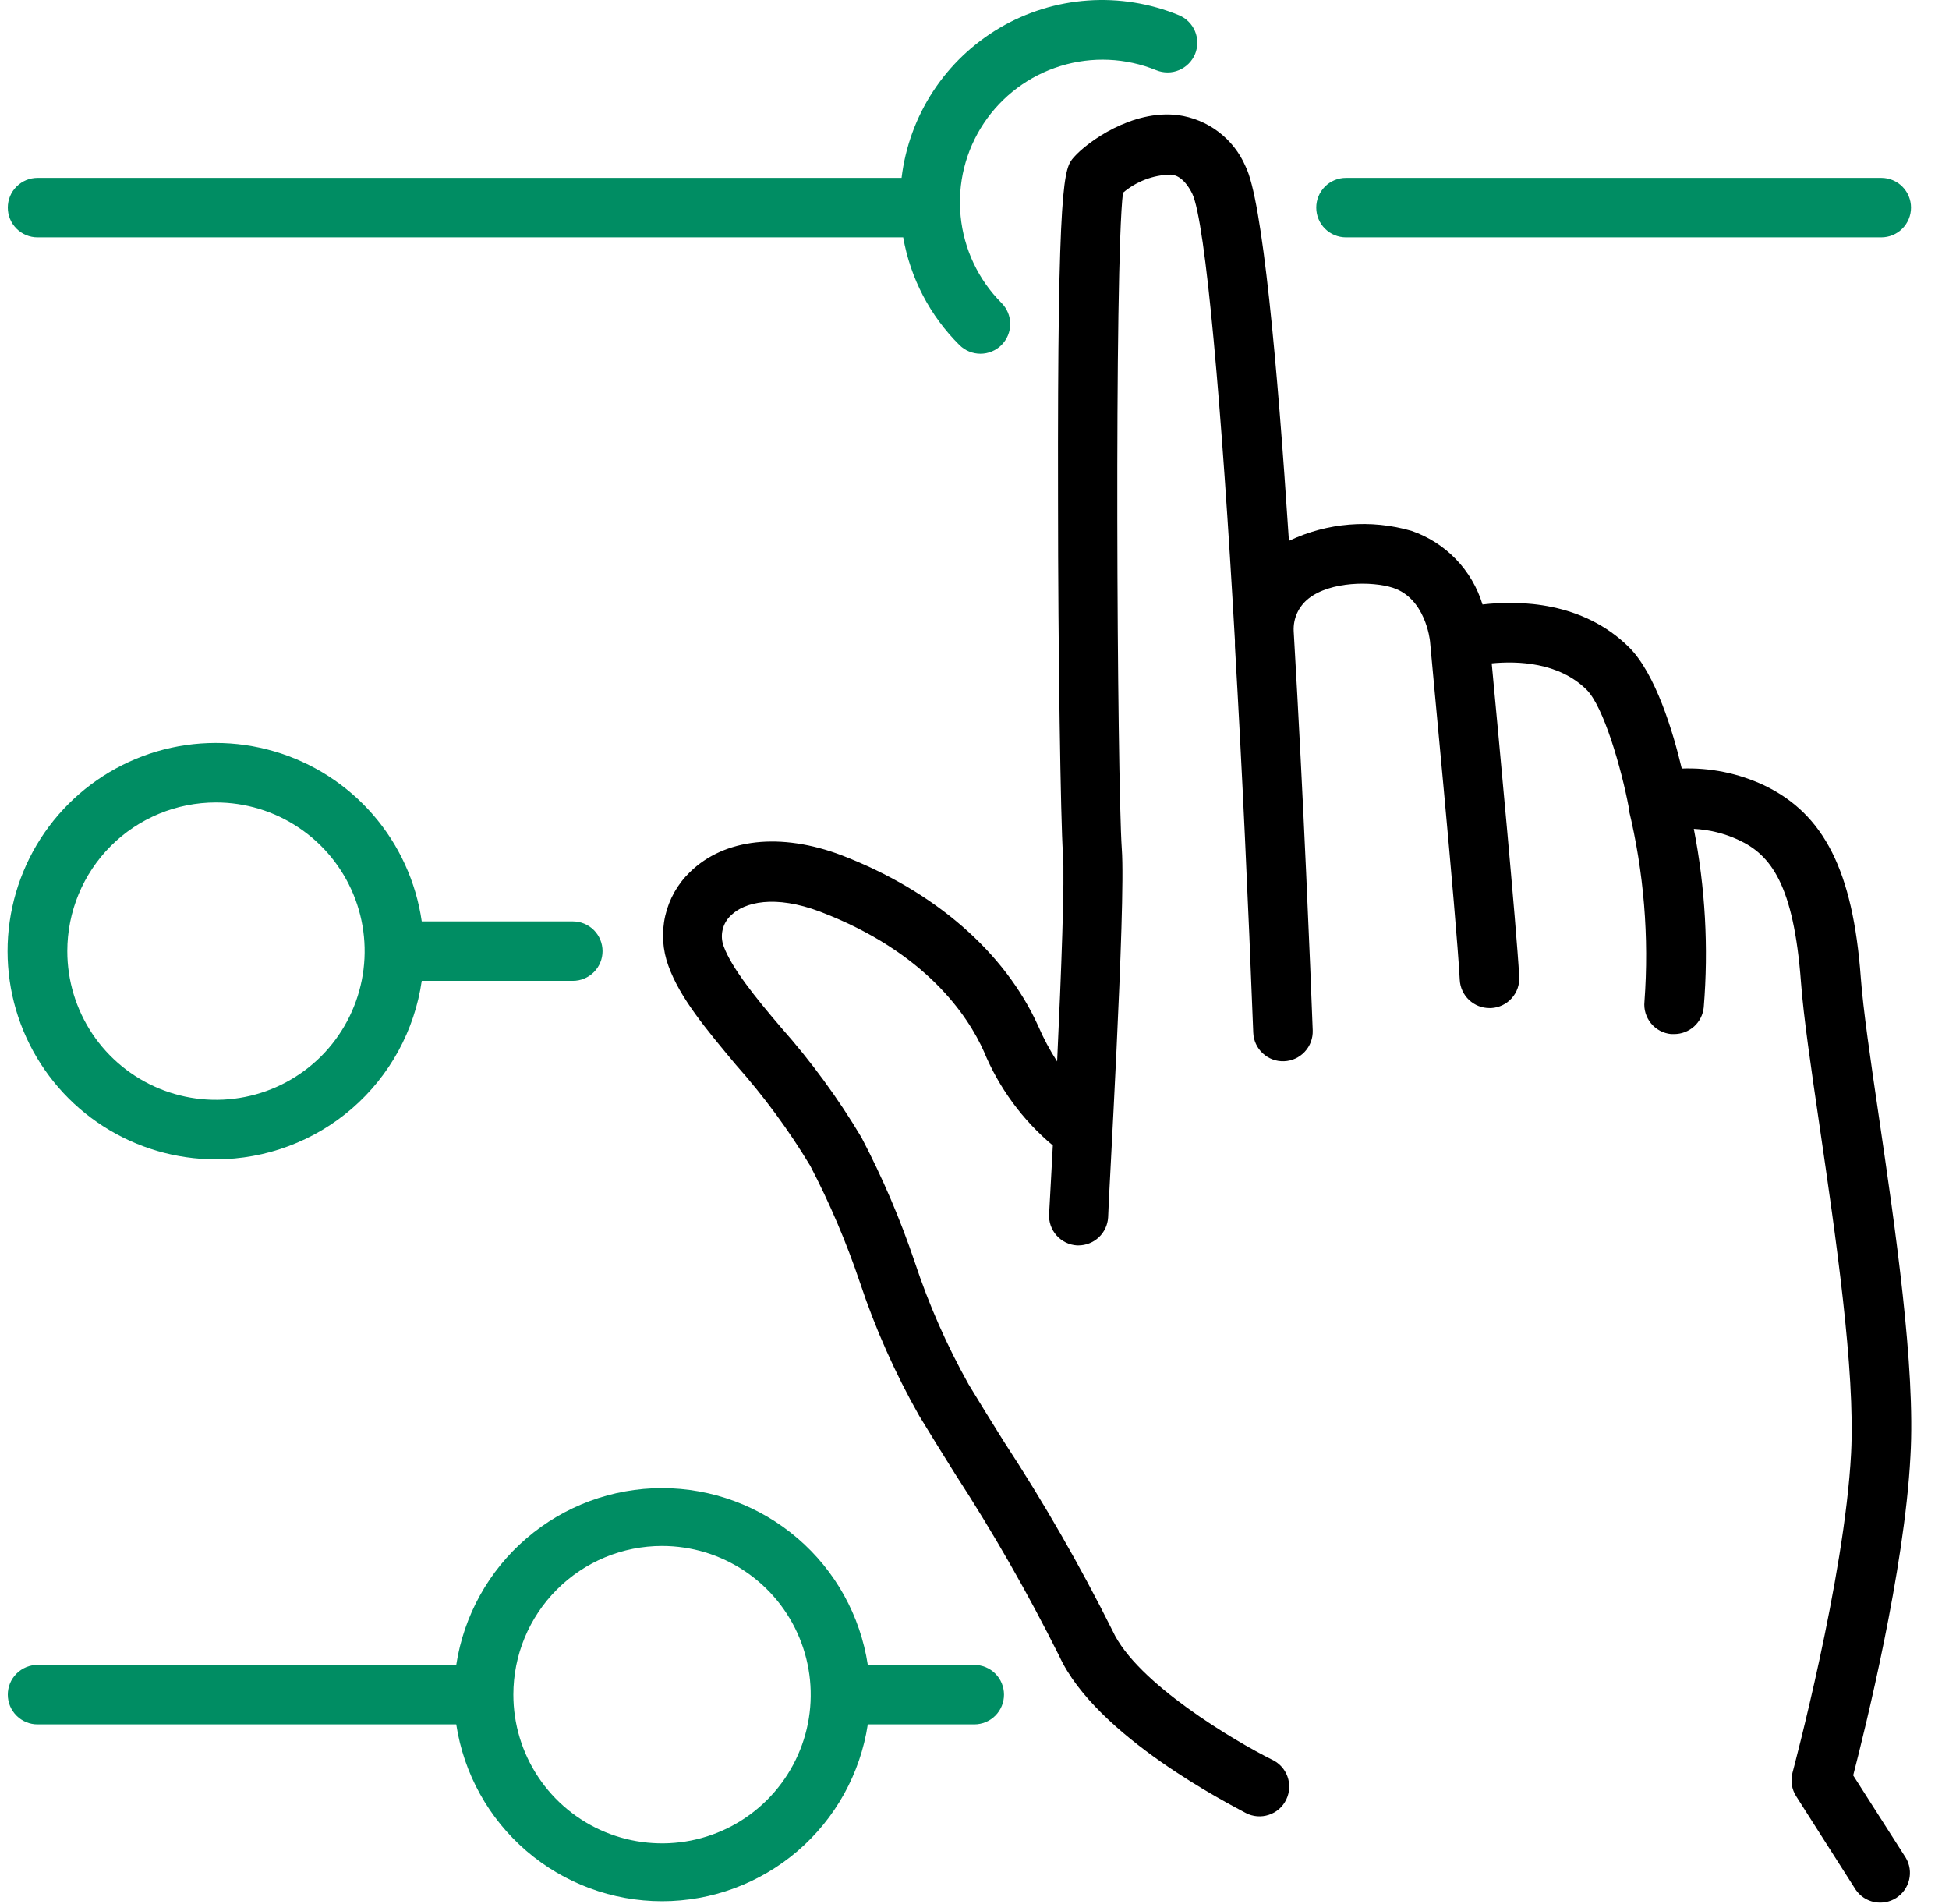 <?xml version="1.0" encoding="UTF-8"?>
<svg xmlns="http://www.w3.org/2000/svg" width="43" height="42" viewBox="0 0 43 42" fill="none">
  <path d="M41.454 24.64C41.267 23.37 41.106 22.271 41.054 21.566C40.88 19.21 40.243 17.957 38.921 17.324C38.353 17.058 37.73 16.931 37.104 16.954C36.914 16.153 36.527 14.857 35.936 14.274C34.919 13.27 33.525 13.24 32.708 13.335C32.594 12.96 32.393 12.617 32.121 12.335C31.849 12.053 31.514 11.839 31.143 11.711C30.245 11.45 29.282 11.528 28.437 11.931C28.181 8.011 27.853 4.406 27.479 3.668C27.349 3.367 27.143 3.105 26.881 2.907C26.62 2.709 26.312 2.583 25.987 2.539C24.98 2.415 23.992 3.127 23.69 3.471C23.48 3.714 23.329 3.888 23.343 11.016C23.343 14.359 23.402 18.151 23.451 18.823C23.493 19.398 23.415 21.448 23.323 23.416C23.163 23.168 23.023 22.907 22.906 22.635C22.165 20.995 20.61 19.653 18.573 18.869C17.231 18.358 15.981 18.495 15.223 19.237C14.951 19.499 14.762 19.834 14.677 20.203C14.593 20.571 14.617 20.956 14.748 21.31C15 22.012 15.575 22.698 16.237 23.491C16.851 24.182 17.4 24.927 17.877 25.719C18.307 26.544 18.672 27.402 18.97 28.284C19.31 29.309 19.75 30.297 20.282 31.236C20.528 31.643 20.797 32.073 21.073 32.516C21.913 33.81 22.68 35.151 23.369 36.531C24.186 38.312 27.151 39.812 27.486 39.995C27.564 40.036 27.649 40.06 27.736 40.067C27.824 40.074 27.912 40.063 27.995 40.035C28.078 40.008 28.155 39.964 28.221 39.906C28.287 39.848 28.34 39.777 28.378 39.698C28.416 39.619 28.438 39.533 28.443 39.446C28.447 39.358 28.434 39.271 28.404 39.188C28.374 39.106 28.328 39.03 28.268 38.966C28.209 38.902 28.137 38.85 28.056 38.814C27.259 38.417 25.078 37.135 24.547 35.977C23.83 34.541 23.031 33.149 22.152 31.807C21.88 31.371 21.614 30.945 21.371 30.541C20.89 29.682 20.492 28.779 20.183 27.845C19.864 26.898 19.47 25.977 19.006 25.092C18.492 24.229 17.897 23.417 17.231 22.665C16.67 22.009 16.142 21.353 15.968 20.88C15.923 20.762 15.914 20.634 15.943 20.511C15.971 20.388 16.036 20.277 16.129 20.191C16.424 19.903 17.093 19.732 18.097 20.113C20.426 21.002 21.355 22.409 21.706 23.193C22.038 23.998 22.561 24.71 23.228 25.269C23.195 25.866 23.169 26.395 23.146 26.782C23.136 26.955 23.195 27.126 23.311 27.255C23.427 27.385 23.589 27.464 23.762 27.474H23.792C23.959 27.474 24.12 27.41 24.242 27.296C24.364 27.181 24.438 27.024 24.448 26.857C24.448 26.575 24.842 19.968 24.75 18.728C24.645 17.19 24.582 5.794 24.776 4.252C25.069 4.003 25.438 3.861 25.823 3.852C25.901 3.852 26.111 3.888 26.302 4.268C26.6 4.878 26.958 9.031 27.246 14.136V14.251C27.404 16.96 27.541 19.936 27.65 22.78C27.656 22.954 27.732 23.118 27.859 23.236C27.987 23.355 28.156 23.418 28.33 23.411C28.504 23.405 28.669 23.329 28.787 23.201C28.906 23.074 28.968 22.904 28.962 22.73C28.913 21.418 28.765 17.721 28.542 13.919C28.536 13.783 28.562 13.646 28.619 13.522C28.677 13.398 28.762 13.289 28.87 13.204C29.356 12.82 30.274 12.82 30.727 12.965C31.448 13.197 31.547 14.113 31.55 14.149C31.55 14.208 32.134 20.247 32.206 21.618C32.215 21.786 32.289 21.944 32.411 22.059C32.533 22.174 32.694 22.239 32.862 22.238H32.902C33.075 22.228 33.238 22.15 33.353 22.02C33.469 21.89 33.528 21.72 33.518 21.546C33.453 20.398 33.059 16.215 32.911 14.634C33.482 14.579 34.388 14.608 35.001 15.212C35.378 15.582 35.772 16.95 35.933 17.803V17.852C36.269 19.24 36.386 20.671 36.281 22.094C36.272 22.18 36.28 22.266 36.305 22.349C36.33 22.431 36.371 22.508 36.425 22.575C36.48 22.642 36.547 22.697 36.623 22.738C36.699 22.778 36.782 22.804 36.868 22.812H36.933C37.097 22.813 37.254 22.753 37.376 22.644C37.497 22.535 37.573 22.384 37.589 22.222C37.697 20.906 37.623 19.581 37.37 18.285C37.71 18.302 38.045 18.384 38.354 18.528C39.069 18.856 39.574 19.512 39.735 21.677C39.791 22.429 39.955 23.547 40.145 24.843C40.496 27.244 40.935 30.233 40.84 32.06C40.696 34.829 39.558 39.06 39.548 39.103C39.524 39.191 39.519 39.284 39.533 39.374C39.547 39.465 39.58 39.551 39.63 39.628L40.942 41.688C41.038 41.828 41.185 41.925 41.352 41.959C41.519 41.992 41.692 41.96 41.835 41.869C41.978 41.777 42.081 41.634 42.12 41.469C42.16 41.303 42.134 41.129 42.047 40.983L40.886 39.165C41.149 38.148 42.018 34.645 42.149 32.129C42.264 30.167 41.815 27.1 41.454 24.64Z" fill="black"></path>
  <path d="M0.828 5.236H19.927C20.085 6.137 20.518 6.966 21.167 7.611C21.228 7.672 21.3 7.72 21.38 7.753C21.46 7.786 21.545 7.803 21.631 7.803C21.718 7.803 21.803 7.786 21.883 7.753C21.962 7.72 22.035 7.672 22.096 7.611C22.156 7.55 22.205 7.478 22.238 7.398C22.271 7.318 22.288 7.233 22.288 7.147C22.288 7.061 22.271 6.975 22.238 6.896C22.205 6.816 22.156 6.744 22.096 6.683C21.583 6.169 21.265 5.493 21.194 4.771C21.122 4.049 21.303 3.324 21.705 2.72C22.107 2.116 22.705 1.669 23.399 1.456C24.092 1.242 24.838 1.275 25.51 1.549C25.59 1.582 25.675 1.598 25.762 1.598C25.848 1.598 25.933 1.581 26.012 1.547C26.173 1.48 26.3 1.352 26.367 1.191C26.399 1.112 26.416 1.026 26.416 0.94C26.416 0.854 26.398 0.769 26.365 0.689C26.332 0.61 26.283 0.537 26.222 0.477C26.161 0.416 26.089 0.368 26.009 0.335C25.374 0.074 24.687 -0.037 24.002 0.011C23.317 0.059 22.652 0.265 22.06 0.612C21.468 0.96 20.964 1.439 20.587 2.014C20.211 2.588 19.973 3.242 19.891 3.924H0.828C0.654 3.924 0.488 3.993 0.365 4.116C0.241 4.239 0.172 4.406 0.172 4.58C0.172 4.754 0.241 4.921 0.365 5.044C0.488 5.167 0.654 5.236 0.828 5.236ZM29.696 3.924C29.522 3.924 29.355 3.993 29.232 4.116C29.109 4.239 29.04 4.406 29.04 4.58C29.04 4.754 29.109 4.921 29.232 5.044C29.355 5.167 29.522 5.236 29.696 5.236H41.506C41.68 5.236 41.847 5.167 41.97 5.044C42.093 4.921 42.162 4.754 42.162 4.58C42.162 4.406 42.093 4.239 41.97 4.116C41.847 3.993 41.68 3.924 41.506 3.924H29.696ZM4.765 25.575C5.868 25.573 6.934 25.175 7.768 24.452C8.602 23.729 9.147 22.73 9.305 21.638H12.638C12.812 21.638 12.979 21.569 13.102 21.446C13.225 21.323 13.294 21.156 13.294 20.982C13.294 20.808 13.225 20.641 13.102 20.518C12.979 20.395 12.812 20.326 12.638 20.326H9.305C9.179 19.454 8.806 18.637 8.229 17.972C7.652 17.307 6.895 16.822 6.05 16.575C5.205 16.327 4.307 16.328 3.462 16.576C2.618 16.825 1.862 17.312 1.286 17.977C0.71 18.643 0.338 19.461 0.213 20.333C0.089 21.204 0.217 22.093 0.584 22.894C0.951 23.695 1.54 24.373 2.281 24.848C3.022 25.323 3.884 25.576 4.765 25.575ZM4.765 17.702C5.414 17.702 6.048 17.894 6.587 18.255C7.127 18.615 7.547 19.127 7.796 19.727C8.044 20.326 8.109 20.986 7.982 21.622C7.856 22.258 7.543 22.843 7.085 23.302C6.626 23.76 6.041 24.073 5.405 24.199C4.769 24.326 4.109 24.261 3.51 24.013C2.91 23.765 2.398 23.344 2.037 22.805C1.677 22.265 1.485 21.631 1.485 20.982C1.485 20.112 1.83 19.278 2.445 18.662C3.061 18.047 3.895 17.702 4.765 17.702ZM0.828 38.04H10.066C10.232 39.126 10.781 40.116 11.614 40.832C12.447 41.547 13.508 41.941 14.606 41.941C15.704 41.941 16.766 41.547 17.599 40.832C18.432 40.116 18.981 39.126 19.146 38.04H21.495C21.669 38.04 21.836 37.971 21.959 37.848C22.082 37.725 22.151 37.558 22.151 37.384C22.151 37.21 22.082 37.043 21.959 36.92C21.836 36.797 21.669 36.728 21.495 36.728H19.146C18.981 35.643 18.432 34.652 17.599 33.937C16.766 33.221 15.704 32.828 14.606 32.828C13.508 32.828 12.447 33.221 11.614 33.937C10.781 34.652 10.232 35.643 10.066 36.728H0.828C0.654 36.728 0.488 36.797 0.365 36.92C0.241 37.043 0.172 37.21 0.172 37.384C0.172 37.558 0.241 37.725 0.365 37.848C0.488 37.971 0.654 38.04 0.828 38.04ZM14.606 34.104C15.255 34.104 15.889 34.296 16.429 34.657C16.968 35.017 17.389 35.529 17.637 36.129C17.885 36.728 17.95 37.388 17.824 38.024C17.697 38.66 17.385 39.245 16.926 39.704C16.467 40.163 15.883 40.475 15.246 40.602C14.61 40.728 13.95 40.663 13.351 40.415C12.752 40.167 12.239 39.746 11.879 39.207C11.518 38.667 11.326 38.033 11.326 37.384C11.326 36.514 11.671 35.68 12.287 35.065C12.902 34.449 13.736 34.104 14.606 34.104Z" fill="#008D63"></path>
</svg>

